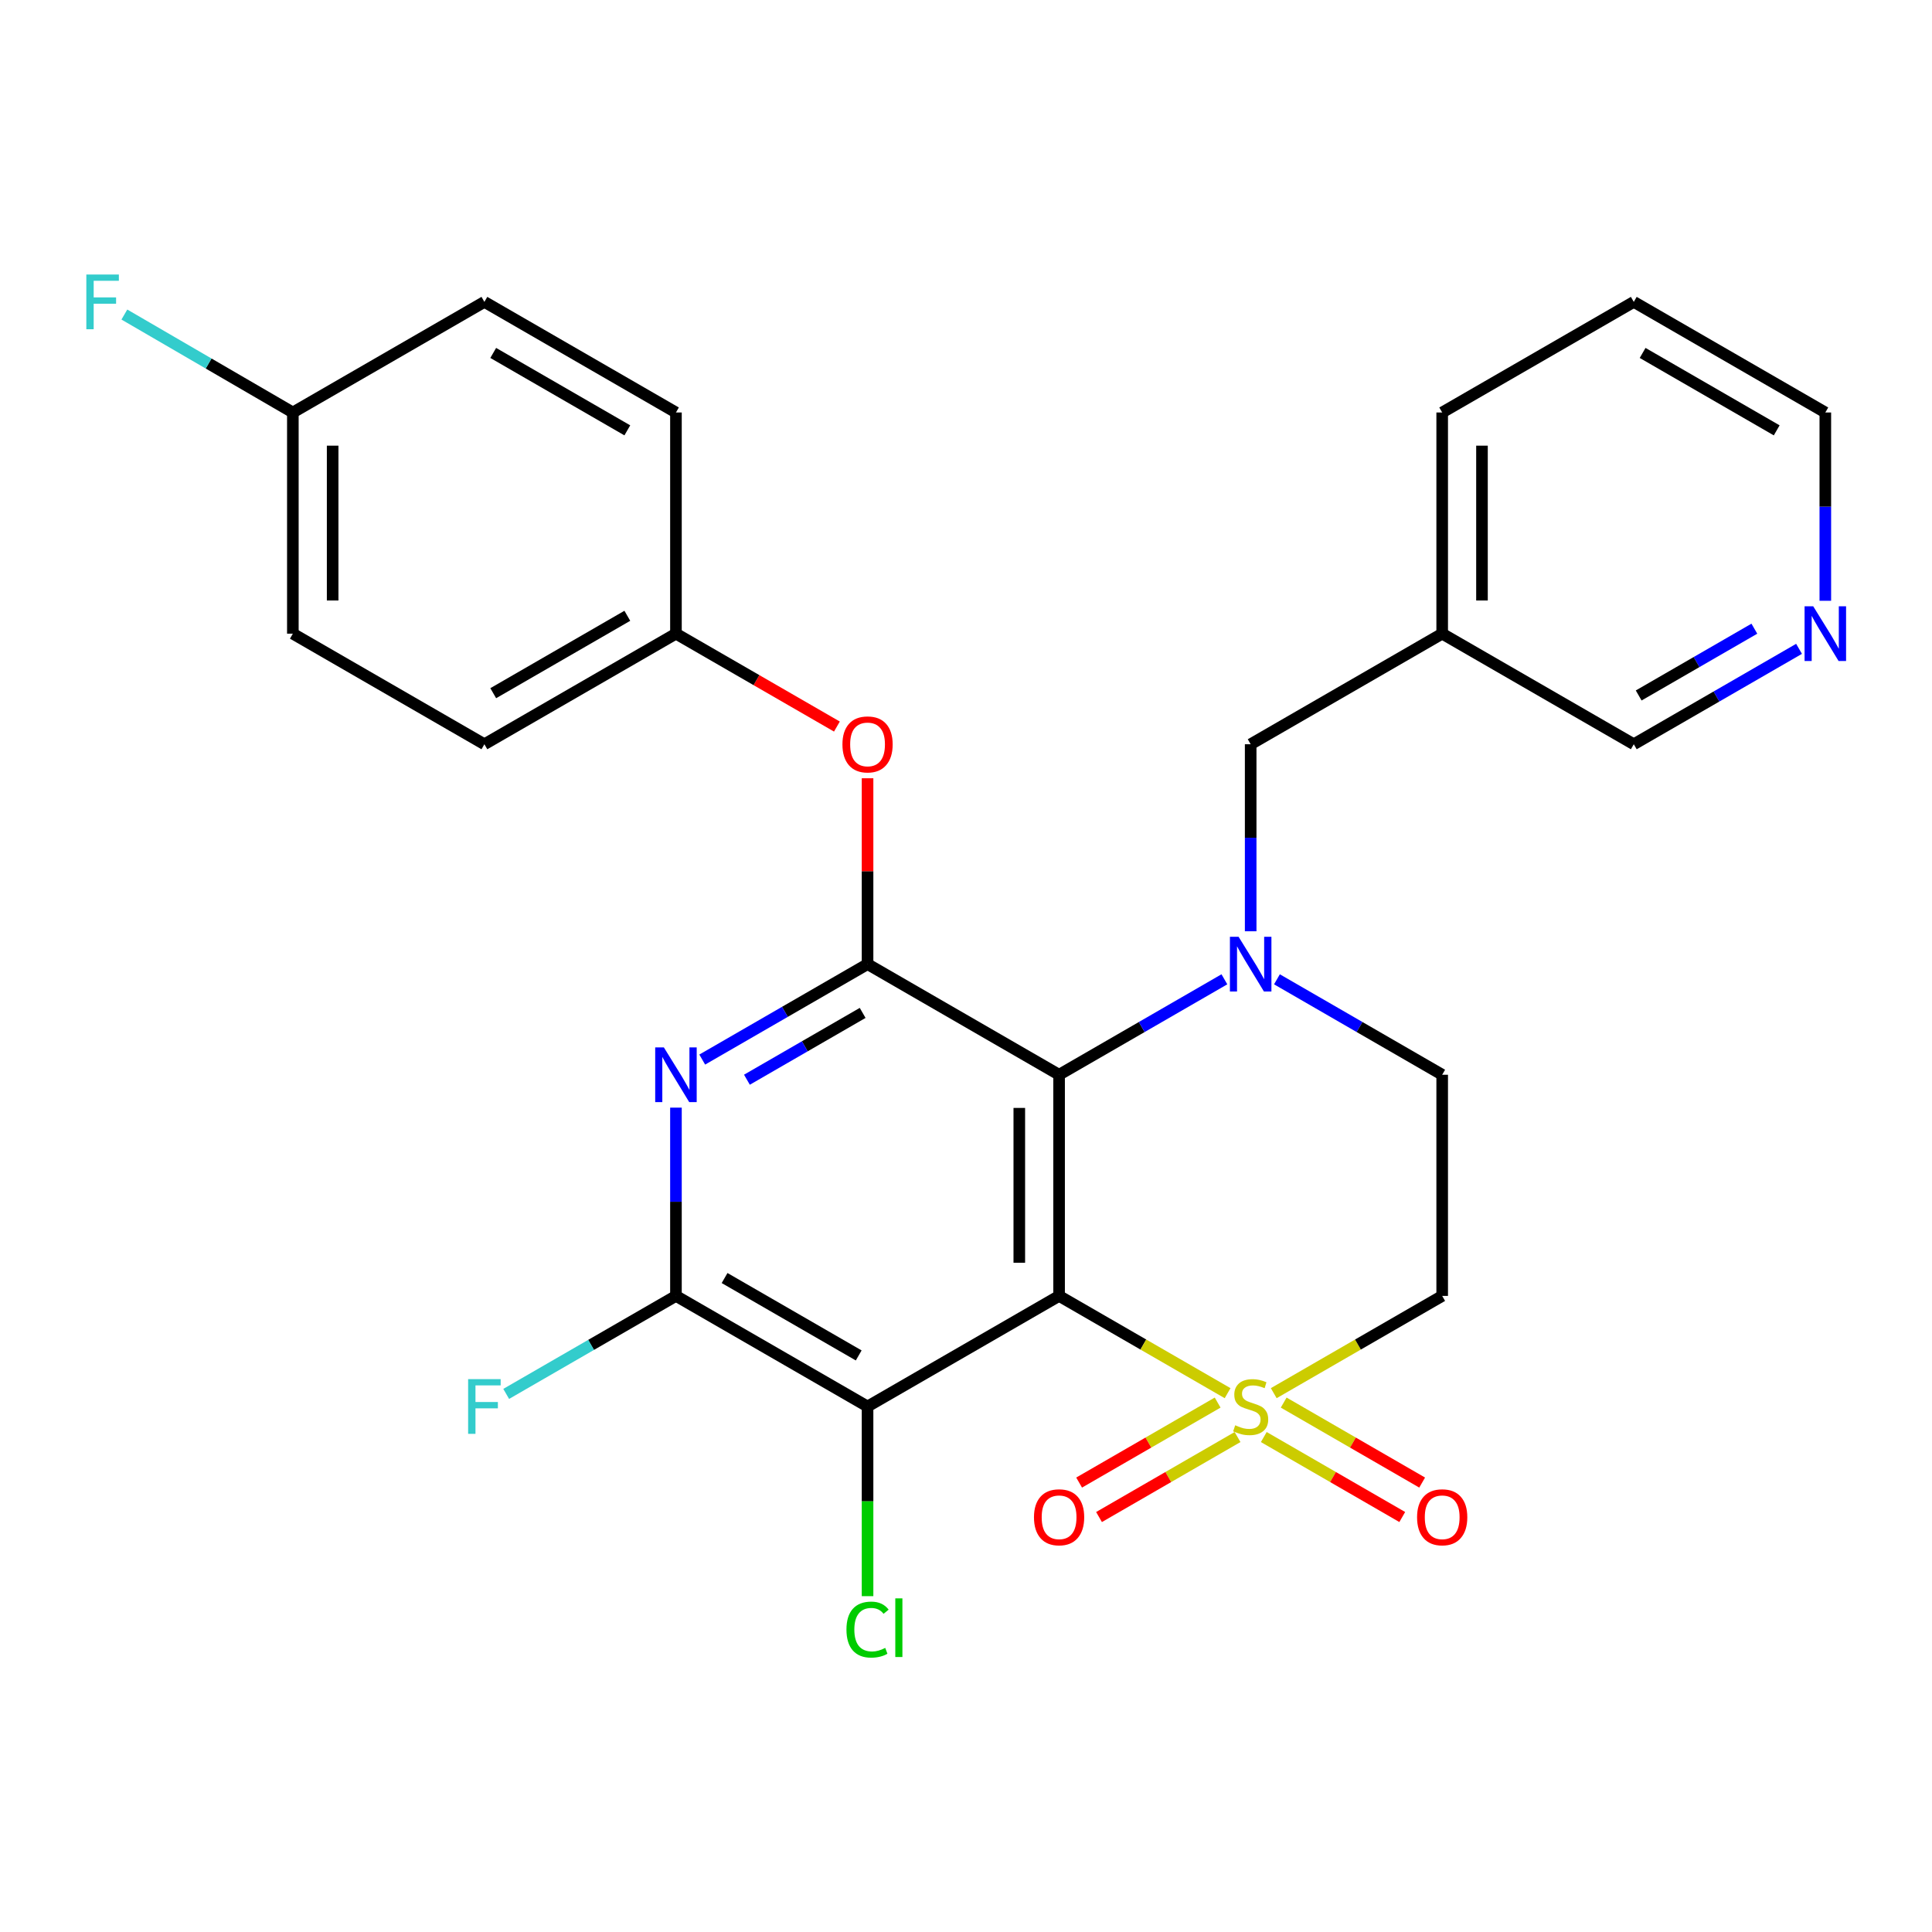 <?xml version='1.0' encoding='iso-8859-1'?>
<svg version='1.1' baseProfile='full'
              xmlns='http://www.w3.org/2000/svg'
                      xmlns:rdkit='http://www.rdkit.org/xml'
                      xmlns:xlink='http://www.w3.org/1999/xlink'
                  xml:space='preserve'
width='1000px' height='1000px' viewBox='0 0 1000 1000'>
<!-- END OF HEADER -->
<rect style='opacity:1.0;fill:#FFFFFF;stroke:none' width='1000' height='1000' x='0' y='0'> </rect>
<path class='bond-0' d='M 548.184,670.761 L 591.793,695.932' style='fill:none;fill-rule:evenodd;stroke:#000000;stroke-width:6px;stroke-linecap:butt;stroke-linejoin:miter;stroke-opacity:1' />
<path class='bond-0' d='M 591.793,695.932 L 635.403,721.104' style='fill:none;fill-rule:evenodd;stroke:#CCCC00;stroke-width:6px;stroke-linecap:butt;stroke-linejoin:miter;stroke-opacity:1' />
<path class='bond-1' d='M 548.184,670.761 L 548.184,556.289' style='fill:none;fill-rule:evenodd;stroke:#000000;stroke-width:6px;stroke-linecap:butt;stroke-linejoin:miter;stroke-opacity:1' />
<path class='bond-1' d='M 527.587,653.59 L 527.587,573.459' style='fill:none;fill-rule:evenodd;stroke:#000000;stroke-width:6px;stroke-linecap:butt;stroke-linejoin:miter;stroke-opacity:1' />
<path class='bond-4' d='M 548.184,670.761 L 449.044,727.997' style='fill:none;fill-rule:evenodd;stroke:#000000;stroke-width:6px;stroke-linecap:butt;stroke-linejoin:miter;stroke-opacity:1' />
<path class='bond-7' d='M 659.287,721.102 L 702.88,695.931' style='fill:none;fill-rule:evenodd;stroke:#CCCC00;stroke-width:6px;stroke-linecap:butt;stroke-linejoin:miter;stroke-opacity:1' />
<path class='bond-7' d='M 702.88,695.931 L 746.473,670.761' style='fill:none;fill-rule:evenodd;stroke:#000000;stroke-width:6px;stroke-linecap:butt;stroke-linejoin:miter;stroke-opacity:1' />
<path class='bond-11' d='M 630.253,725.975 L 594.402,746.676' style='fill:none;fill-rule:evenodd;stroke:#CCCC00;stroke-width:6px;stroke-linecap:butt;stroke-linejoin:miter;stroke-opacity:1' />
<path class='bond-11' d='M 594.402,746.676 L 558.552,767.377' style='fill:none;fill-rule:evenodd;stroke:#FF0000;stroke-width:6px;stroke-linecap:butt;stroke-linejoin:miter;stroke-opacity:1' />
<path class='bond-11' d='M 640.552,743.811 L 604.702,764.512' style='fill:none;fill-rule:evenodd;stroke:#CCCC00;stroke-width:6px;stroke-linecap:butt;stroke-linejoin:miter;stroke-opacity:1' />
<path class='bond-11' d='M 604.702,764.512 L 568.851,785.214' style='fill:none;fill-rule:evenodd;stroke:#FF0000;stroke-width:6px;stroke-linecap:butt;stroke-linejoin:miter;stroke-opacity:1' />
<path class='bond-12' d='M 654.136,743.812 L 689.971,764.511' style='fill:none;fill-rule:evenodd;stroke:#CCCC00;stroke-width:6px;stroke-linecap:butt;stroke-linejoin:miter;stroke-opacity:1' />
<path class='bond-12' d='M 689.971,764.511 L 725.805,785.21' style='fill:none;fill-rule:evenodd;stroke:#FF0000;stroke-width:6px;stroke-linecap:butt;stroke-linejoin:miter;stroke-opacity:1' />
<path class='bond-12' d='M 664.438,725.977 L 700.273,746.676' style='fill:none;fill-rule:evenodd;stroke:#CCCC00;stroke-width:6px;stroke-linecap:butt;stroke-linejoin:miter;stroke-opacity:1' />
<path class='bond-12' d='M 700.273,746.676 L 736.107,767.375' style='fill:none;fill-rule:evenodd;stroke:#FF0000;stroke-width:6px;stroke-linecap:butt;stroke-linejoin:miter;stroke-opacity:1' />
<path class='bond-2' d='M 548.184,556.289 L 590.963,531.586' style='fill:none;fill-rule:evenodd;stroke:#000000;stroke-width:6px;stroke-linecap:butt;stroke-linejoin:miter;stroke-opacity:1' />
<path class='bond-2' d='M 590.963,531.586 L 633.743,506.884' style='fill:none;fill-rule:evenodd;stroke:#0000FF;stroke-width:6px;stroke-linecap:butt;stroke-linejoin:miter;stroke-opacity:1' />
<path class='bond-3' d='M 548.184,556.289 L 449.044,499.03' style='fill:none;fill-rule:evenodd;stroke:#000000;stroke-width:6px;stroke-linecap:butt;stroke-linejoin:miter;stroke-opacity:1' />
<path class='bond-9' d='M 660.947,506.887 L 703.71,531.588' style='fill:none;fill-rule:evenodd;stroke:#0000FF;stroke-width:6px;stroke-linecap:butt;stroke-linejoin:miter;stroke-opacity:1' />
<path class='bond-9' d='M 703.71,531.588 L 746.473,556.289' style='fill:none;fill-rule:evenodd;stroke:#000000;stroke-width:6px;stroke-linecap:butt;stroke-linejoin:miter;stroke-opacity:1' />
<path class='bond-10' d='M 647.345,482.024 L 647.345,433.623' style='fill:none;fill-rule:evenodd;stroke:#0000FF;stroke-width:6px;stroke-linecap:butt;stroke-linejoin:miter;stroke-opacity:1' />
<path class='bond-10' d='M 647.345,433.623 L 647.345,385.221' style='fill:none;fill-rule:evenodd;stroke:#000000;stroke-width:6px;stroke-linecap:butt;stroke-linejoin:miter;stroke-opacity:1' />
<path class='bond-8' d='M 449.044,499.03 L 449.044,450.928' style='fill:none;fill-rule:evenodd;stroke:#000000;stroke-width:6px;stroke-linecap:butt;stroke-linejoin:miter;stroke-opacity:1' />
<path class='bond-8' d='M 449.044,450.928 L 449.044,402.826' style='fill:none;fill-rule:evenodd;stroke:#FF0000;stroke-width:6px;stroke-linecap:butt;stroke-linejoin:miter;stroke-opacity:1' />
<path class='bond-28' d='M 449.044,499.03 L 406.259,523.732' style='fill:none;fill-rule:evenodd;stroke:#000000;stroke-width:6px;stroke-linecap:butt;stroke-linejoin:miter;stroke-opacity:1' />
<path class='bond-28' d='M 406.259,523.732 L 363.474,548.435' style='fill:none;fill-rule:evenodd;stroke:#0000FF;stroke-width:6px;stroke-linecap:butt;stroke-linejoin:miter;stroke-opacity:1' />
<path class='bond-28' d='M 446.507,524.278 L 416.558,541.569' style='fill:none;fill-rule:evenodd;stroke:#000000;stroke-width:6px;stroke-linecap:butt;stroke-linejoin:miter;stroke-opacity:1' />
<path class='bond-28' d='M 416.558,541.569 L 386.608,558.861' style='fill:none;fill-rule:evenodd;stroke:#0000FF;stroke-width:6px;stroke-linecap:butt;stroke-linejoin:miter;stroke-opacity:1' />
<path class='bond-6' d='M 449.044,727.997 L 349.871,670.761' style='fill:none;fill-rule:evenodd;stroke:#000000;stroke-width:6px;stroke-linecap:butt;stroke-linejoin:miter;stroke-opacity:1' />
<path class='bond-6' d='M 444.464,701.572 L 375.043,661.507' style='fill:none;fill-rule:evenodd;stroke:#000000;stroke-width:6px;stroke-linecap:butt;stroke-linejoin:miter;stroke-opacity:1' />
<path class='bond-14' d='M 449.044,727.997 L 449.044,777.083' style='fill:none;fill-rule:evenodd;stroke:#000000;stroke-width:6px;stroke-linecap:butt;stroke-linejoin:miter;stroke-opacity:1' />
<path class='bond-14' d='M 449.044,777.083 L 449.044,826.17' style='fill:none;fill-rule:evenodd;stroke:#00CC00;stroke-width:6px;stroke-linecap:butt;stroke-linejoin:miter;stroke-opacity:1' />
<path class='bond-5' d='M 349.871,573.31 L 349.871,622.036' style='fill:none;fill-rule:evenodd;stroke:#0000FF;stroke-width:6px;stroke-linecap:butt;stroke-linejoin:miter;stroke-opacity:1' />
<path class='bond-5' d='M 349.871,622.036 L 349.871,670.761' style='fill:none;fill-rule:evenodd;stroke:#000000;stroke-width:6px;stroke-linecap:butt;stroke-linejoin:miter;stroke-opacity:1' />
<path class='bond-16' d='M 349.871,670.761 L 305.937,696.122' style='fill:none;fill-rule:evenodd;stroke:#000000;stroke-width:6px;stroke-linecap:butt;stroke-linejoin:miter;stroke-opacity:1' />
<path class='bond-16' d='M 305.937,696.122 L 262.003,721.484' style='fill:none;fill-rule:evenodd;stroke:#33CCCC;stroke-width:6px;stroke-linecap:butt;stroke-linejoin:miter;stroke-opacity:1' />
<path class='bond-29' d='M 746.473,670.761 L 746.473,556.289' style='fill:none;fill-rule:evenodd;stroke:#000000;stroke-width:6px;stroke-linecap:butt;stroke-linejoin:miter;stroke-opacity:1' />
<path class='bond-17' d='M 433.182,376.066 L 391.527,352.026' style='fill:none;fill-rule:evenodd;stroke:#FF0000;stroke-width:6px;stroke-linecap:butt;stroke-linejoin:miter;stroke-opacity:1' />
<path class='bond-17' d='M 391.527,352.026 L 349.871,327.985' style='fill:none;fill-rule:evenodd;stroke:#000000;stroke-width:6px;stroke-linecap:butt;stroke-linejoin:miter;stroke-opacity:1' />
<path class='bond-15' d='M 647.345,385.221 L 746.473,327.985' style='fill:none;fill-rule:evenodd;stroke:#000000;stroke-width:6px;stroke-linecap:butt;stroke-linejoin:miter;stroke-opacity:1' />
<path class='bond-13' d='M 931.183,335.838 L 888.415,360.53' style='fill:none;fill-rule:evenodd;stroke:#0000FF;stroke-width:6px;stroke-linecap:butt;stroke-linejoin:miter;stroke-opacity:1' />
<path class='bond-13' d='M 888.415,360.53 L 845.646,385.221' style='fill:none;fill-rule:evenodd;stroke:#000000;stroke-width:6px;stroke-linecap:butt;stroke-linejoin:miter;stroke-opacity:1' />
<path class='bond-13' d='M 908.055,325.408 L 878.117,342.692' style='fill:none;fill-rule:evenodd;stroke:#0000FF;stroke-width:6px;stroke-linecap:butt;stroke-linejoin:miter;stroke-opacity:1' />
<path class='bond-13' d='M 878.117,342.692 L 848.179,359.976' style='fill:none;fill-rule:evenodd;stroke:#000000;stroke-width:6px;stroke-linecap:butt;stroke-linejoin:miter;stroke-opacity:1' />
<path class='bond-31' d='M 944.785,310.963 L 944.785,262.232' style='fill:none;fill-rule:evenodd;stroke:#0000FF;stroke-width:6px;stroke-linecap:butt;stroke-linejoin:miter;stroke-opacity:1' />
<path class='bond-31' d='M 944.785,262.232 L 944.785,213.502' style='fill:none;fill-rule:evenodd;stroke:#000000;stroke-width:6px;stroke-linecap:butt;stroke-linejoin:miter;stroke-opacity:1' />
<path class='bond-24' d='M 746.473,327.985 L 845.646,385.221' style='fill:none;fill-rule:evenodd;stroke:#000000;stroke-width:6px;stroke-linecap:butt;stroke-linejoin:miter;stroke-opacity:1' />
<path class='bond-26' d='M 746.473,327.985 L 746.473,213.502' style='fill:none;fill-rule:evenodd;stroke:#000000;stroke-width:6px;stroke-linecap:butt;stroke-linejoin:miter;stroke-opacity:1' />
<path class='bond-26' d='M 767.07,310.813 L 767.07,230.674' style='fill:none;fill-rule:evenodd;stroke:#000000;stroke-width:6px;stroke-linecap:butt;stroke-linejoin:miter;stroke-opacity:1' />
<path class='bond-20' d='M 349.871,327.985 L 349.871,213.502' style='fill:none;fill-rule:evenodd;stroke:#000000;stroke-width:6px;stroke-linecap:butt;stroke-linejoin:miter;stroke-opacity:1' />
<path class='bond-21' d='M 349.871,327.985 L 250.721,385.221' style='fill:none;fill-rule:evenodd;stroke:#000000;stroke-width:6px;stroke-linecap:butt;stroke-linejoin:miter;stroke-opacity:1' />
<path class='bond-21' d='M 324.701,318.733 L 255.296,358.798' style='fill:none;fill-rule:evenodd;stroke:#000000;stroke-width:6px;stroke-linecap:butt;stroke-linejoin:miter;stroke-opacity:1' />
<path class='bond-18' d='M 151.582,213.502 L 151.582,327.985' style='fill:none;fill-rule:evenodd;stroke:#000000;stroke-width:6px;stroke-linecap:butt;stroke-linejoin:miter;stroke-opacity:1' />
<path class='bond-18' d='M 172.178,230.674 L 172.178,310.813' style='fill:none;fill-rule:evenodd;stroke:#000000;stroke-width:6px;stroke-linecap:butt;stroke-linejoin:miter;stroke-opacity:1' />
<path class='bond-19' d='M 151.582,213.502 L 107.978,188.153' style='fill:none;fill-rule:evenodd;stroke:#000000;stroke-width:6px;stroke-linecap:butt;stroke-linejoin:miter;stroke-opacity:1' />
<path class='bond-19' d='M 107.978,188.153 L 64.374,162.804' style='fill:none;fill-rule:evenodd;stroke:#33CCCC;stroke-width:6px;stroke-linecap:butt;stroke-linejoin:miter;stroke-opacity:1' />
<path class='bond-30' d='M 151.582,213.502 L 250.721,156.254' style='fill:none;fill-rule:evenodd;stroke:#000000;stroke-width:6px;stroke-linecap:butt;stroke-linejoin:miter;stroke-opacity:1' />
<path class='bond-23' d='M 349.871,213.502 L 250.721,156.254' style='fill:none;fill-rule:evenodd;stroke:#000000;stroke-width:6px;stroke-linecap:butt;stroke-linejoin:miter;stroke-opacity:1' />
<path class='bond-23' d='M 324.7,222.751 L 255.294,182.678' style='fill:none;fill-rule:evenodd;stroke:#000000;stroke-width:6px;stroke-linecap:butt;stroke-linejoin:miter;stroke-opacity:1' />
<path class='bond-22' d='M 250.721,385.221 L 151.582,327.985' style='fill:none;fill-rule:evenodd;stroke:#000000;stroke-width:6px;stroke-linecap:butt;stroke-linejoin:miter;stroke-opacity:1' />
<path class='bond-25' d='M 944.785,213.502 L 845.646,156.254' style='fill:none;fill-rule:evenodd;stroke:#000000;stroke-width:6px;stroke-linecap:butt;stroke-linejoin:miter;stroke-opacity:1' />
<path class='bond-25' d='M 919.615,222.751 L 850.218,182.678' style='fill:none;fill-rule:evenodd;stroke:#000000;stroke-width:6px;stroke-linecap:butt;stroke-linejoin:miter;stroke-opacity:1' />
<path class='bond-27' d='M 746.473,213.502 L 845.646,156.254' style='fill:none;fill-rule:evenodd;stroke:#000000;stroke-width:6px;stroke-linecap:butt;stroke-linejoin:miter;stroke-opacity:1' />
<path  class='atom-1' d='M 639.345 737.717
Q 639.665 737.837, 640.985 738.397
Q 642.305 738.957, 643.745 739.317
Q 645.225 739.637, 646.665 739.637
Q 649.345 739.637, 650.905 738.357
Q 652.465 737.037, 652.465 734.757
Q 652.465 733.197, 651.665 732.237
Q 650.905 731.277, 649.705 730.757
Q 648.505 730.237, 646.505 729.637
Q 643.985 728.877, 642.465 728.157
Q 640.985 727.437, 639.905 725.917
Q 638.865 724.397, 638.865 721.837
Q 638.865 718.277, 641.265 716.077
Q 643.705 713.877, 648.505 713.877
Q 651.785 713.877, 655.505 715.437
L 654.585 718.517
Q 651.185 717.117, 648.625 717.117
Q 645.865 717.117, 644.345 718.277
Q 642.825 719.397, 642.865 721.357
Q 642.865 722.877, 643.625 723.797
Q 644.425 724.717, 645.545 725.237
Q 646.705 725.757, 648.625 726.357
Q 651.185 727.157, 652.705 727.957
Q 654.225 728.757, 655.305 730.397
Q 656.425 731.997, 656.425 734.757
Q 656.425 738.677, 653.785 740.797
Q 651.185 742.877, 646.825 742.877
Q 644.305 742.877, 642.385 742.317
Q 640.505 741.797, 638.265 740.877
L 639.345 737.717
' fill='#CCCC00'/>
<path  class='atom-3' d='M 641.085 484.87
L 650.365 499.87
Q 651.285 501.35, 652.765 504.03
Q 654.245 506.71, 654.325 506.87
L 654.325 484.87
L 658.085 484.87
L 658.085 513.19
L 654.205 513.19
L 644.245 496.79
Q 643.085 494.87, 641.845 492.67
Q 640.645 490.47, 640.285 489.79
L 640.285 513.19
L 636.605 513.19
L 636.605 484.87
L 641.085 484.87
' fill='#0000FF'/>
<path  class='atom-6' d='M 343.611 542.129
L 352.891 557.129
Q 353.811 558.609, 355.291 561.289
Q 356.771 563.969, 356.851 564.129
L 356.851 542.129
L 360.611 542.129
L 360.611 570.449
L 356.731 570.449
L 346.771 554.049
Q 345.611 552.129, 344.371 549.929
Q 343.171 547.729, 342.811 547.049
L 342.811 570.449
L 339.131 570.449
L 339.131 542.129
L 343.611 542.129
' fill='#0000FF'/>
<path  class='atom-9' d='M 436.044 385.301
Q 436.044 378.501, 439.404 374.701
Q 442.764 370.901, 449.044 370.901
Q 455.324 370.901, 458.684 374.701
Q 462.044 378.501, 462.044 385.301
Q 462.044 392.181, 458.644 396.101
Q 455.244 399.981, 449.044 399.981
Q 442.804 399.981, 439.404 396.101
Q 436.044 392.221, 436.044 385.301
M 449.044 396.781
Q 453.364 396.781, 455.684 393.901
Q 458.044 390.981, 458.044 385.301
Q 458.044 379.741, 455.684 376.941
Q 453.364 374.101, 449.044 374.101
Q 444.724 374.101, 442.364 376.901
Q 440.044 379.701, 440.044 385.301
Q 440.044 391.021, 442.364 393.901
Q 444.724 396.781, 449.044 396.781
' fill='#FF0000'/>
<path  class='atom-12' d='M 535.184 785.336
Q 535.184 778.536, 538.544 774.736
Q 541.904 770.936, 548.184 770.936
Q 554.464 770.936, 557.824 774.736
Q 561.184 778.536, 561.184 785.336
Q 561.184 792.216, 557.784 796.136
Q 554.384 800.016, 548.184 800.016
Q 541.944 800.016, 538.544 796.136
Q 535.184 792.256, 535.184 785.336
M 548.184 796.816
Q 552.504 796.816, 554.824 793.936
Q 557.184 791.016, 557.184 785.336
Q 557.184 779.776, 554.824 776.976
Q 552.504 774.136, 548.184 774.136
Q 543.864 774.136, 541.504 776.936
Q 539.184 779.736, 539.184 785.336
Q 539.184 791.056, 541.504 793.936
Q 543.864 796.816, 548.184 796.816
' fill='#FF0000'/>
<path  class='atom-13' d='M 733.473 785.336
Q 733.473 778.536, 736.833 774.736
Q 740.193 770.936, 746.473 770.936
Q 752.753 770.936, 756.113 774.736
Q 759.473 778.536, 759.473 785.336
Q 759.473 792.216, 756.073 796.136
Q 752.673 800.016, 746.473 800.016
Q 740.233 800.016, 736.833 796.136
Q 733.473 792.256, 733.473 785.336
M 746.473 796.816
Q 750.793 796.816, 753.113 793.936
Q 755.473 791.016, 755.473 785.336
Q 755.473 779.776, 753.113 776.976
Q 750.793 774.136, 746.473 774.136
Q 742.153 774.136, 739.793 776.936
Q 737.473 779.736, 737.473 785.336
Q 737.473 791.056, 739.793 793.936
Q 742.153 796.816, 746.473 796.816
' fill='#FF0000'/>
<path  class='atom-14' d='M 938.525 313.825
L 947.805 328.825
Q 948.725 330.305, 950.205 332.985
Q 951.685 335.665, 951.765 335.825
L 951.765 313.825
L 955.525 313.825
L 955.525 342.145
L 951.645 342.145
L 941.685 325.745
Q 940.525 323.825, 939.285 321.625
Q 938.085 319.425, 937.725 318.745
L 937.725 342.145
L 934.045 342.145
L 934.045 313.825
L 938.525 313.825
' fill='#0000FF'/>
<path  class='atom-15' d='M 438.124 843.472
Q 438.124 836.432, 441.404 832.752
Q 444.724 829.032, 451.004 829.032
Q 456.844 829.032, 459.964 833.152
L 457.324 835.312
Q 455.044 832.312, 451.004 832.312
Q 446.724 832.312, 444.444 835.192
Q 442.204 838.032, 442.204 843.472
Q 442.204 849.072, 444.524 851.952
Q 446.884 854.832, 451.444 854.832
Q 454.564 854.832, 458.204 852.952
L 459.324 855.952
Q 457.844 856.912, 455.604 857.472
Q 453.364 858.032, 450.884 858.032
Q 444.724 858.032, 441.404 854.272
Q 438.124 850.512, 438.124 843.472
' fill='#00CC00'/>
<path  class='atom-15' d='M 463.404 827.312
L 467.084 827.312
L 467.084 857.672
L 463.404 857.672
L 463.404 827.312
' fill='#00CC00'/>
<path  class='atom-17' d='M 242.301 713.837
L 259.141 713.837
L 259.141 717.077
L 246.101 717.077
L 246.101 725.677
L 257.701 725.677
L 257.701 728.957
L 246.101 728.957
L 246.101 742.157
L 242.301 742.157
L 242.301 713.837
' fill='#33CCCC'/>
<path  class='atom-20' d='M 44.686 142.094
L 61.526 142.094
L 61.526 145.334
L 48.486 145.334
L 48.486 153.934
L 60.086 153.934
L 60.086 157.214
L 48.486 157.214
L 48.486 170.414
L 44.686 170.414
L 44.686 142.094
' fill='#33CCCC'/>
</svg>
